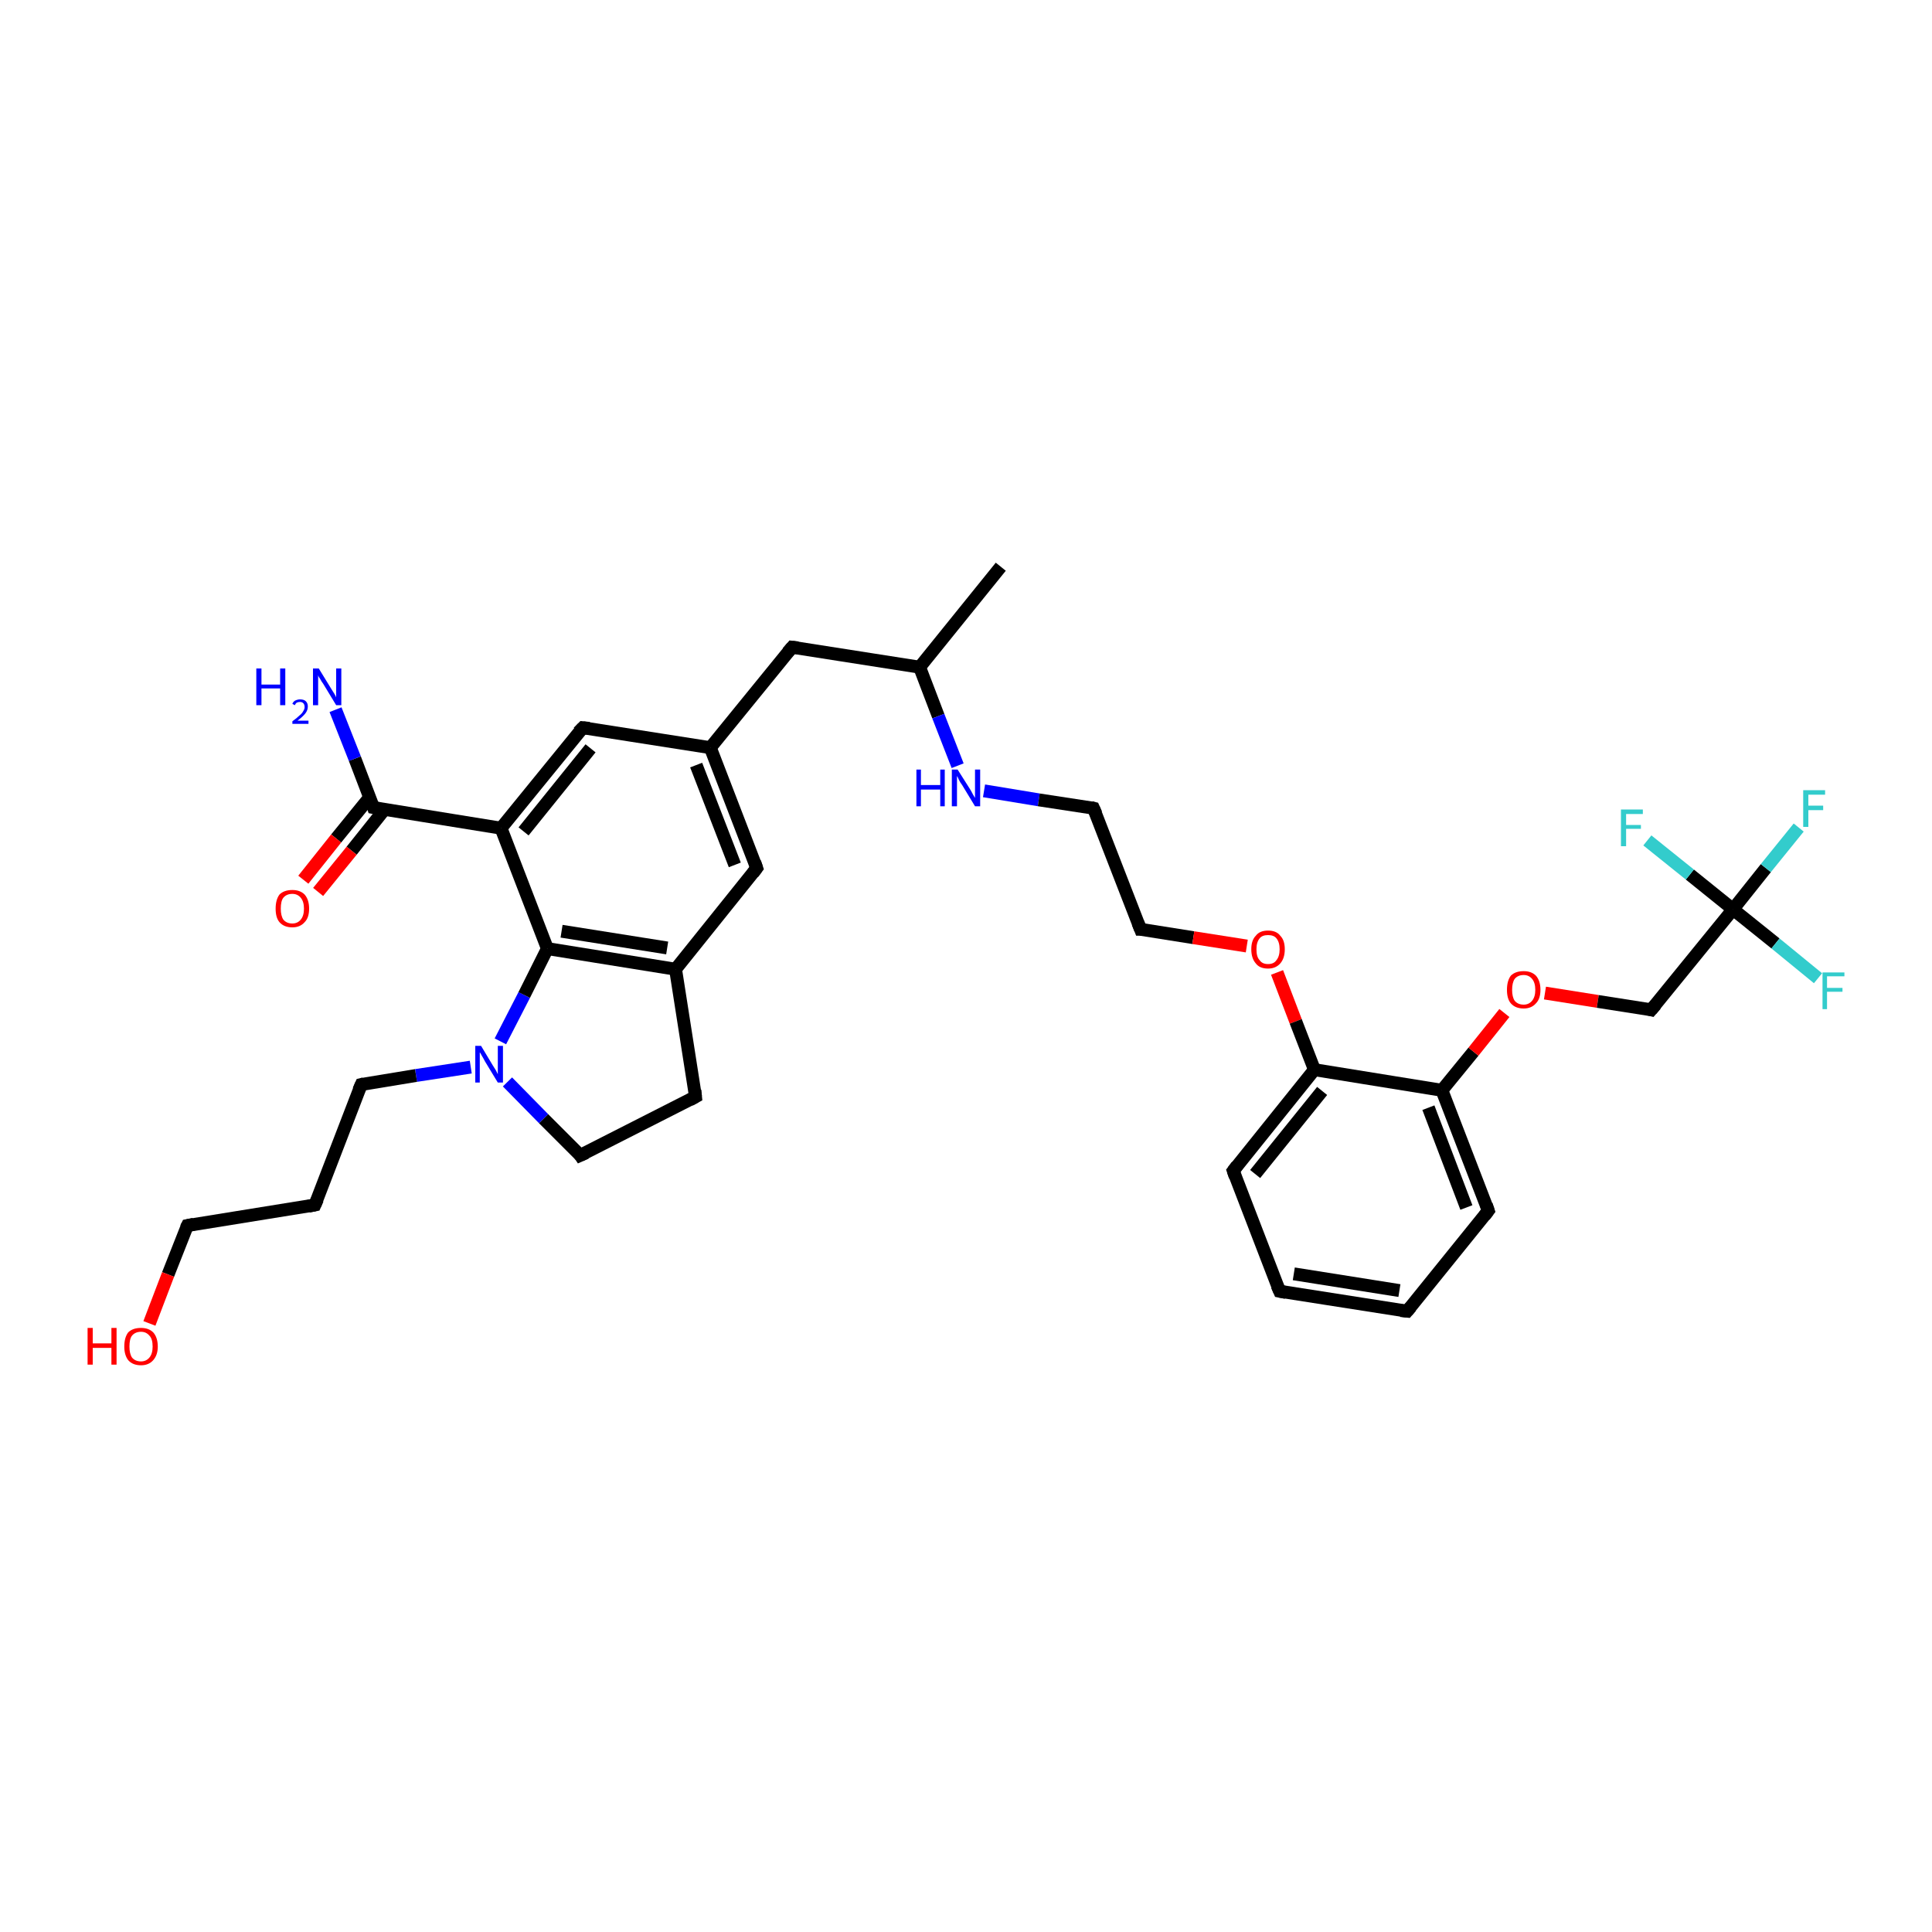 <?xml version='1.0' encoding='iso-8859-1'?>
<svg version='1.1' baseProfile='full'
              xmlns='http://www.w3.org/2000/svg'
                      xmlns:rdkit='http://www.rdkit.org/xml'
                      xmlns:xlink='http://www.w3.org/1999/xlink'
                  xml:space='preserve'
width='300px' height='300px' viewBox='0 0 300 300'>
<!-- END OF HEADER -->
<rect style='opacity:1.0;fill:#FFFFFF;stroke:none' width='300.0' height='300.0' x='0.0' y='0.0'> </rect>
<path class='bond-0 atom-0 atom-1' d='M 155.4,88.0 L 142.8,103.6' style='fill:none;fill-rule:evenodd;stroke:#000000;stroke-width:2.0px;stroke-linecap:butt;stroke-linejoin:miter;stroke-opacity:1' />
<path class='bond-1 atom-1 atom-2' d='M 142.8,103.6 L 123.0,100.5' style='fill:none;fill-rule:evenodd;stroke:#000000;stroke-width:2.0px;stroke-linecap:butt;stroke-linejoin:miter;stroke-opacity:1' />
<path class='bond-2 atom-2 atom-3' d='M 123.0,100.5 L 110.3,116.1' style='fill:none;fill-rule:evenodd;stroke:#000000;stroke-width:2.0px;stroke-linecap:butt;stroke-linejoin:miter;stroke-opacity:1' />
<path class='bond-3 atom-3 atom-4' d='M 110.3,116.1 L 117.5,134.8' style='fill:none;fill-rule:evenodd;stroke:#000000;stroke-width:2.0px;stroke-linecap:butt;stroke-linejoin:miter;stroke-opacity:1' />
<path class='bond-3 atom-3 atom-4' d='M 108.1,118.8 L 114.1,134.3' style='fill:none;fill-rule:evenodd;stroke:#000000;stroke-width:2.0px;stroke-linecap:butt;stroke-linejoin:miter;stroke-opacity:1' />
<path class='bond-4 atom-4 atom-5' d='M 117.5,134.8 L 104.9,150.5' style='fill:none;fill-rule:evenodd;stroke:#000000;stroke-width:2.0px;stroke-linecap:butt;stroke-linejoin:miter;stroke-opacity:1' />
<path class='bond-5 atom-5 atom-6' d='M 104.9,150.5 L 108.0,170.3' style='fill:none;fill-rule:evenodd;stroke:#000000;stroke-width:2.0px;stroke-linecap:butt;stroke-linejoin:miter;stroke-opacity:1' />
<path class='bond-6 atom-6 atom-7' d='M 108.0,170.3 L 90.1,179.4' style='fill:none;fill-rule:evenodd;stroke:#000000;stroke-width:2.0px;stroke-linecap:butt;stroke-linejoin:miter;stroke-opacity:1' />
<path class='bond-7 atom-7 atom-8' d='M 90.1,179.4 L 84.4,173.7' style='fill:none;fill-rule:evenodd;stroke:#000000;stroke-width:2.0px;stroke-linecap:butt;stroke-linejoin:miter;stroke-opacity:1' />
<path class='bond-7 atom-7 atom-8' d='M 84.4,173.7 L 78.8,168.0' style='fill:none;fill-rule:evenodd;stroke:#0000FF;stroke-width:2.0px;stroke-linecap:butt;stroke-linejoin:miter;stroke-opacity:1' />
<path class='bond-8 atom-8 atom-9' d='M 73.1,165.7 L 64.6,167.0' style='fill:none;fill-rule:evenodd;stroke:#0000FF;stroke-width:2.0px;stroke-linecap:butt;stroke-linejoin:miter;stroke-opacity:1' />
<path class='bond-8 atom-8 atom-9' d='M 64.6,167.0 L 56.1,168.4' style='fill:none;fill-rule:evenodd;stroke:#000000;stroke-width:2.0px;stroke-linecap:butt;stroke-linejoin:miter;stroke-opacity:1' />
<path class='bond-9 atom-9 atom-10' d='M 56.1,168.4 L 48.9,187.1' style='fill:none;fill-rule:evenodd;stroke:#000000;stroke-width:2.0px;stroke-linecap:butt;stroke-linejoin:miter;stroke-opacity:1' />
<path class='bond-10 atom-10 atom-11' d='M 48.9,187.1 L 29.1,190.3' style='fill:none;fill-rule:evenodd;stroke:#000000;stroke-width:2.0px;stroke-linecap:butt;stroke-linejoin:miter;stroke-opacity:1' />
<path class='bond-11 atom-11 atom-12' d='M 29.1,190.3 L 26.1,197.9' style='fill:none;fill-rule:evenodd;stroke:#000000;stroke-width:2.0px;stroke-linecap:butt;stroke-linejoin:miter;stroke-opacity:1' />
<path class='bond-11 atom-11 atom-12' d='M 26.1,197.9 L 23.2,205.5' style='fill:none;fill-rule:evenodd;stroke:#FF0000;stroke-width:2.0px;stroke-linecap:butt;stroke-linejoin:miter;stroke-opacity:1' />
<path class='bond-12 atom-8 atom-13' d='M 77.7,161.7 L 81.4,154.5' style='fill:none;fill-rule:evenodd;stroke:#0000FF;stroke-width:2.0px;stroke-linecap:butt;stroke-linejoin:miter;stroke-opacity:1' />
<path class='bond-12 atom-8 atom-13' d='M 81.4,154.5 L 85.0,147.3' style='fill:none;fill-rule:evenodd;stroke:#000000;stroke-width:2.0px;stroke-linecap:butt;stroke-linejoin:miter;stroke-opacity:1' />
<path class='bond-13 atom-13 atom-14' d='M 85.0,147.3 L 77.8,128.6' style='fill:none;fill-rule:evenodd;stroke:#000000;stroke-width:2.0px;stroke-linecap:butt;stroke-linejoin:miter;stroke-opacity:1' />
<path class='bond-14 atom-14 atom-15' d='M 77.8,128.6 L 90.5,113.0' style='fill:none;fill-rule:evenodd;stroke:#000000;stroke-width:2.0px;stroke-linecap:butt;stroke-linejoin:miter;stroke-opacity:1' />
<path class='bond-14 atom-14 atom-15' d='M 81.3,129.1 L 91.7,116.2' style='fill:none;fill-rule:evenodd;stroke:#000000;stroke-width:2.0px;stroke-linecap:butt;stroke-linejoin:miter;stroke-opacity:1' />
<path class='bond-15 atom-14 atom-16' d='M 77.8,128.6 L 58.0,125.4' style='fill:none;fill-rule:evenodd;stroke:#000000;stroke-width:2.0px;stroke-linecap:butt;stroke-linejoin:miter;stroke-opacity:1' />
<path class='bond-16 atom-16 atom-17' d='M 58.0,125.4 L 55.1,117.8' style='fill:none;fill-rule:evenodd;stroke:#000000;stroke-width:2.0px;stroke-linecap:butt;stroke-linejoin:miter;stroke-opacity:1' />
<path class='bond-16 atom-16 atom-17' d='M 55.1,117.8 L 52.1,110.2' style='fill:none;fill-rule:evenodd;stroke:#0000FF;stroke-width:2.0px;stroke-linecap:butt;stroke-linejoin:miter;stroke-opacity:1' />
<path class='bond-17 atom-16 atom-18' d='M 57.4,123.8 L 52.2,130.2' style='fill:none;fill-rule:evenodd;stroke:#000000;stroke-width:2.0px;stroke-linecap:butt;stroke-linejoin:miter;stroke-opacity:1' />
<path class='bond-17 atom-16 atom-18' d='M 52.2,130.2 L 47.1,136.6' style='fill:none;fill-rule:evenodd;stroke:#FF0000;stroke-width:2.0px;stroke-linecap:butt;stroke-linejoin:miter;stroke-opacity:1' />
<path class='bond-17 atom-16 atom-18' d='M 59.7,125.7 L 54.6,132.1' style='fill:none;fill-rule:evenodd;stroke:#000000;stroke-width:2.0px;stroke-linecap:butt;stroke-linejoin:miter;stroke-opacity:1' />
<path class='bond-17 atom-16 atom-18' d='M 54.6,132.1 L 49.4,138.5' style='fill:none;fill-rule:evenodd;stroke:#FF0000;stroke-width:2.0px;stroke-linecap:butt;stroke-linejoin:miter;stroke-opacity:1' />
<path class='bond-18 atom-1 atom-19' d='M 142.8,103.6 L 145.7,111.2' style='fill:none;fill-rule:evenodd;stroke:#000000;stroke-width:2.0px;stroke-linecap:butt;stroke-linejoin:miter;stroke-opacity:1' />
<path class='bond-18 atom-1 atom-19' d='M 145.7,111.2 L 148.7,118.9' style='fill:none;fill-rule:evenodd;stroke:#0000FF;stroke-width:2.0px;stroke-linecap:butt;stroke-linejoin:miter;stroke-opacity:1' />
<path class='bond-19 atom-19 atom-20' d='M 152.8,122.8 L 161.3,124.2' style='fill:none;fill-rule:evenodd;stroke:#0000FF;stroke-width:2.0px;stroke-linecap:butt;stroke-linejoin:miter;stroke-opacity:1' />
<path class='bond-19 atom-19 atom-20' d='M 161.3,124.2 L 169.8,125.5' style='fill:none;fill-rule:evenodd;stroke:#000000;stroke-width:2.0px;stroke-linecap:butt;stroke-linejoin:miter;stroke-opacity:1' />
<path class='bond-20 atom-20 atom-21' d='M 169.8,125.5 L 177.1,144.3' style='fill:none;fill-rule:evenodd;stroke:#000000;stroke-width:2.0px;stroke-linecap:butt;stroke-linejoin:miter;stroke-opacity:1' />
<path class='bond-21 atom-21 atom-22' d='M 177.1,144.3 L 185.3,145.6' style='fill:none;fill-rule:evenodd;stroke:#000000;stroke-width:2.0px;stroke-linecap:butt;stroke-linejoin:miter;stroke-opacity:1' />
<path class='bond-21 atom-21 atom-22' d='M 185.3,145.6 L 193.6,146.9' style='fill:none;fill-rule:evenodd;stroke:#FF0000;stroke-width:2.0px;stroke-linecap:butt;stroke-linejoin:miter;stroke-opacity:1' />
<path class='bond-22 atom-22 atom-23' d='M 198.3,151.0 L 201.2,158.6' style='fill:none;fill-rule:evenodd;stroke:#FF0000;stroke-width:2.0px;stroke-linecap:butt;stroke-linejoin:miter;stroke-opacity:1' />
<path class='bond-22 atom-22 atom-23' d='M 201.2,158.6 L 204.1,166.1' style='fill:none;fill-rule:evenodd;stroke:#000000;stroke-width:2.0px;stroke-linecap:butt;stroke-linejoin:miter;stroke-opacity:1' />
<path class='bond-23 atom-23 atom-24' d='M 204.1,166.1 L 191.5,181.8' style='fill:none;fill-rule:evenodd;stroke:#000000;stroke-width:2.0px;stroke-linecap:butt;stroke-linejoin:miter;stroke-opacity:1' />
<path class='bond-23 atom-23 atom-24' d='M 205.3,169.4 L 194.9,182.3' style='fill:none;fill-rule:evenodd;stroke:#000000;stroke-width:2.0px;stroke-linecap:butt;stroke-linejoin:miter;stroke-opacity:1' />
<path class='bond-24 atom-24 atom-25' d='M 191.5,181.8 L 198.7,200.5' style='fill:none;fill-rule:evenodd;stroke:#000000;stroke-width:2.0px;stroke-linecap:butt;stroke-linejoin:miter;stroke-opacity:1' />
<path class='bond-25 atom-25 atom-26' d='M 198.7,200.5 L 218.5,203.6' style='fill:none;fill-rule:evenodd;stroke:#000000;stroke-width:2.0px;stroke-linecap:butt;stroke-linejoin:miter;stroke-opacity:1' />
<path class='bond-25 atom-25 atom-26' d='M 200.9,197.8 L 217.3,200.4' style='fill:none;fill-rule:evenodd;stroke:#000000;stroke-width:2.0px;stroke-linecap:butt;stroke-linejoin:miter;stroke-opacity:1' />
<path class='bond-26 atom-26 atom-27' d='M 218.5,203.6 L 231.1,188.0' style='fill:none;fill-rule:evenodd;stroke:#000000;stroke-width:2.0px;stroke-linecap:butt;stroke-linejoin:miter;stroke-opacity:1' />
<path class='bond-27 atom-27 atom-28' d='M 231.1,188.0 L 223.9,169.3' style='fill:none;fill-rule:evenodd;stroke:#000000;stroke-width:2.0px;stroke-linecap:butt;stroke-linejoin:miter;stroke-opacity:1' />
<path class='bond-27 atom-27 atom-28' d='M 227.7,187.5 L 221.8,172.0' style='fill:none;fill-rule:evenodd;stroke:#000000;stroke-width:2.0px;stroke-linecap:butt;stroke-linejoin:miter;stroke-opacity:1' />
<path class='bond-28 atom-28 atom-29' d='M 223.9,169.3 L 228.8,163.3' style='fill:none;fill-rule:evenodd;stroke:#000000;stroke-width:2.0px;stroke-linecap:butt;stroke-linejoin:miter;stroke-opacity:1' />
<path class='bond-28 atom-28 atom-29' d='M 228.8,163.3 L 233.6,157.3' style='fill:none;fill-rule:evenodd;stroke:#FF0000;stroke-width:2.0px;stroke-linecap:butt;stroke-linejoin:miter;stroke-opacity:1' />
<path class='bond-29 atom-29 atom-30' d='M 239.9,154.2 L 248.1,155.5' style='fill:none;fill-rule:evenodd;stroke:#FF0000;stroke-width:2.0px;stroke-linecap:butt;stroke-linejoin:miter;stroke-opacity:1' />
<path class='bond-29 atom-29 atom-30' d='M 248.1,155.5 L 256.4,156.8' style='fill:none;fill-rule:evenodd;stroke:#000000;stroke-width:2.0px;stroke-linecap:butt;stroke-linejoin:miter;stroke-opacity:1' />
<path class='bond-30 atom-30 atom-31' d='M 256.4,156.8 L 269.1,141.2' style='fill:none;fill-rule:evenodd;stroke:#000000;stroke-width:2.0px;stroke-linecap:butt;stroke-linejoin:miter;stroke-opacity:1' />
<path class='bond-31 atom-31 atom-32' d='M 269.1,141.2 L 274.2,134.8' style='fill:none;fill-rule:evenodd;stroke:#000000;stroke-width:2.0px;stroke-linecap:butt;stroke-linejoin:miter;stroke-opacity:1' />
<path class='bond-31 atom-31 atom-32' d='M 274.2,134.8 L 279.3,128.5' style='fill:none;fill-rule:evenodd;stroke:#33CCCC;stroke-width:2.0px;stroke-linecap:butt;stroke-linejoin:miter;stroke-opacity:1' />
<path class='bond-32 atom-31 atom-33' d='M 269.1,141.2 L 275.7,146.5' style='fill:none;fill-rule:evenodd;stroke:#000000;stroke-width:2.0px;stroke-linecap:butt;stroke-linejoin:miter;stroke-opacity:1' />
<path class='bond-32 atom-31 atom-33' d='M 275.7,146.5 L 282.3,151.9' style='fill:none;fill-rule:evenodd;stroke:#33CCCC;stroke-width:2.0px;stroke-linecap:butt;stroke-linejoin:miter;stroke-opacity:1' />
<path class='bond-33 atom-31 atom-34' d='M 269.1,141.2 L 262.4,135.8' style='fill:none;fill-rule:evenodd;stroke:#000000;stroke-width:2.0px;stroke-linecap:butt;stroke-linejoin:miter;stroke-opacity:1' />
<path class='bond-33 atom-31 atom-34' d='M 262.4,135.8 L 255.8,130.5' style='fill:none;fill-rule:evenodd;stroke:#33CCCC;stroke-width:2.0px;stroke-linecap:butt;stroke-linejoin:miter;stroke-opacity:1' />
<path class='bond-34 atom-15 atom-3' d='M 90.5,113.0 L 110.3,116.1' style='fill:none;fill-rule:evenodd;stroke:#000000;stroke-width:2.0px;stroke-linecap:butt;stroke-linejoin:miter;stroke-opacity:1' />
<path class='bond-35 atom-28 atom-23' d='M 223.9,169.3 L 204.1,166.1' style='fill:none;fill-rule:evenodd;stroke:#000000;stroke-width:2.0px;stroke-linecap:butt;stroke-linejoin:miter;stroke-opacity:1' />
<path class='bond-36 atom-13 atom-5' d='M 85.0,147.3 L 104.9,150.5' style='fill:none;fill-rule:evenodd;stroke:#000000;stroke-width:2.0px;stroke-linecap:butt;stroke-linejoin:miter;stroke-opacity:1' />
<path class='bond-36 atom-13 atom-5' d='M 87.2,144.6 L 103.6,147.2' style='fill:none;fill-rule:evenodd;stroke:#000000;stroke-width:2.0px;stroke-linecap:butt;stroke-linejoin:miter;stroke-opacity:1' />
<path d='M 123.9,100.6 L 123.0,100.5 L 122.3,101.3' style='fill:none;stroke:#000000;stroke-width:2.0px;stroke-linecap:butt;stroke-linejoin:miter;stroke-opacity:1;' />
<path d='M 117.2,133.9 L 117.5,134.8 L 116.9,135.6' style='fill:none;stroke:#000000;stroke-width:2.0px;stroke-linecap:butt;stroke-linejoin:miter;stroke-opacity:1;' />
<path d='M 107.9,169.3 L 108.0,170.3 L 107.1,170.8' style='fill:none;stroke:#000000;stroke-width:2.0px;stroke-linecap:butt;stroke-linejoin:miter;stroke-opacity:1;' />
<path d='M 91.0,179.0 L 90.1,179.4 L 89.9,179.1' style='fill:none;stroke:#000000;stroke-width:2.0px;stroke-linecap:butt;stroke-linejoin:miter;stroke-opacity:1;' />
<path d='M 56.5,168.3 L 56.1,168.4 L 55.7,169.3' style='fill:none;stroke:#000000;stroke-width:2.0px;stroke-linecap:butt;stroke-linejoin:miter;stroke-opacity:1;' />
<path d='M 49.3,186.2 L 48.9,187.1 L 47.9,187.3' style='fill:none;stroke:#000000;stroke-width:2.0px;stroke-linecap:butt;stroke-linejoin:miter;stroke-opacity:1;' />
<path d='M 30.1,190.1 L 29.1,190.3 L 28.9,190.7' style='fill:none;stroke:#000000;stroke-width:2.0px;stroke-linecap:butt;stroke-linejoin:miter;stroke-opacity:1;' />
<path d='M 89.8,113.7 L 90.5,113.0 L 91.5,113.1' style='fill:none;stroke:#000000;stroke-width:2.0px;stroke-linecap:butt;stroke-linejoin:miter;stroke-opacity:1;' />
<path d='M 59.0,125.6 L 58.0,125.4 L 57.9,125.1' style='fill:none;stroke:#000000;stroke-width:2.0px;stroke-linecap:butt;stroke-linejoin:miter;stroke-opacity:1;' />
<path d='M 169.4,125.4 L 169.8,125.5 L 170.2,126.4' style='fill:none;stroke:#000000;stroke-width:2.0px;stroke-linecap:butt;stroke-linejoin:miter;stroke-opacity:1;' />
<path d='M 176.7,143.3 L 177.1,144.3 L 177.5,144.3' style='fill:none;stroke:#000000;stroke-width:2.0px;stroke-linecap:butt;stroke-linejoin:miter;stroke-opacity:1;' />
<path d='M 192.1,181.0 L 191.5,181.8 L 191.8,182.7' style='fill:none;stroke:#000000;stroke-width:2.0px;stroke-linecap:butt;stroke-linejoin:miter;stroke-opacity:1;' />
<path d='M 198.3,199.6 L 198.7,200.5 L 199.7,200.7' style='fill:none;stroke:#000000;stroke-width:2.0px;stroke-linecap:butt;stroke-linejoin:miter;stroke-opacity:1;' />
<path d='M 217.5,203.5 L 218.5,203.6 L 219.1,202.9' style='fill:none;stroke:#000000;stroke-width:2.0px;stroke-linecap:butt;stroke-linejoin:miter;stroke-opacity:1;' />
<path d='M 230.5,188.8 L 231.1,188.0 L 230.8,187.1' style='fill:none;stroke:#000000;stroke-width:2.0px;stroke-linecap:butt;stroke-linejoin:miter;stroke-opacity:1;' />
<path d='M 256.0,156.7 L 256.4,156.8 L 257.1,156.0' style='fill:none;stroke:#000000;stroke-width:2.0px;stroke-linecap:butt;stroke-linejoin:miter;stroke-opacity:1;' />
<path class='atom-8' d='M 74.7 162.4
L 76.5 165.4
Q 76.7 165.7, 77.0 166.2
Q 77.3 166.8, 77.3 166.8
L 77.3 162.4
L 78.1 162.4
L 78.1 168.1
L 77.3 168.1
L 75.3 164.8
Q 75.1 164.4, 74.8 163.9
Q 74.6 163.5, 74.5 163.4
L 74.5 168.1
L 73.8 168.1
L 73.8 162.4
L 74.7 162.4
' fill='#0000FF'/>
<path class='atom-12' d='M 13.6 206.2
L 14.4 206.2
L 14.4 208.6
L 17.3 208.6
L 17.3 206.2
L 18.1 206.2
L 18.1 211.9
L 17.3 211.9
L 17.3 209.3
L 14.4 209.3
L 14.4 211.9
L 13.6 211.9
L 13.6 206.2
' fill='#FF0000'/>
<path class='atom-12' d='M 19.3 209.1
Q 19.3 207.7, 19.9 206.9
Q 20.6 206.2, 21.9 206.2
Q 23.1 206.2, 23.8 206.9
Q 24.5 207.7, 24.5 209.1
Q 24.5 210.4, 23.8 211.2
Q 23.1 212.0, 21.9 212.0
Q 20.6 212.0, 19.9 211.2
Q 19.3 210.4, 19.3 209.1
M 21.9 211.4
Q 22.7 211.4, 23.2 210.8
Q 23.7 210.2, 23.7 209.1
Q 23.7 207.9, 23.2 207.4
Q 22.7 206.8, 21.9 206.8
Q 21.0 206.8, 20.5 207.4
Q 20.1 207.9, 20.1 209.1
Q 20.1 210.2, 20.5 210.8
Q 21.0 211.4, 21.9 211.4
' fill='#FF0000'/>
<path class='atom-17' d='M 39.8 103.8
L 40.6 103.8
L 40.6 106.3
L 43.5 106.3
L 43.5 103.8
L 44.3 103.8
L 44.3 109.5
L 43.5 109.5
L 43.5 106.9
L 40.6 106.9
L 40.6 109.5
L 39.8 109.5
L 39.8 103.8
' fill='#0000FF'/>
<path class='atom-17' d='M 45.4 109.3
Q 45.5 109.0, 45.8 108.8
Q 46.2 108.6, 46.6 108.6
Q 47.2 108.6, 47.5 108.9
Q 47.8 109.2, 47.8 109.7
Q 47.8 110.3, 47.4 110.8
Q 47.0 111.3, 46.2 111.9
L 47.9 111.9
L 47.9 112.4
L 45.4 112.4
L 45.4 112.0
Q 46.1 111.5, 46.5 111.1
Q 46.9 110.8, 47.1 110.4
Q 47.3 110.1, 47.3 109.8
Q 47.3 109.4, 47.1 109.2
Q 46.9 109.0, 46.6 109.0
Q 46.3 109.0, 46.1 109.1
Q 45.9 109.2, 45.8 109.5
L 45.4 109.3
' fill='#0000FF'/>
<path class='atom-17' d='M 49.5 103.8
L 51.4 106.9
Q 51.6 107.2, 51.9 107.7
Q 52.2 108.2, 52.2 108.3
L 52.2 103.8
L 53.0 103.8
L 53.0 109.5
L 52.2 109.5
L 50.2 106.2
Q 49.9 105.8, 49.7 105.4
Q 49.4 105.0, 49.4 104.8
L 49.4 109.5
L 48.6 109.5
L 48.6 103.8
L 49.5 103.8
' fill='#0000FF'/>
<path class='atom-18' d='M 42.8 141.1
Q 42.8 139.7, 43.4 138.9
Q 44.1 138.2, 45.4 138.2
Q 46.6 138.2, 47.3 138.9
Q 48.0 139.7, 48.0 141.1
Q 48.0 142.5, 47.3 143.2
Q 46.6 144.0, 45.4 144.0
Q 44.1 144.0, 43.4 143.2
Q 42.8 142.5, 42.8 141.1
M 45.4 143.4
Q 46.2 143.4, 46.7 142.8
Q 47.2 142.2, 47.2 141.1
Q 47.2 140.0, 46.7 139.4
Q 46.2 138.8, 45.4 138.8
Q 44.5 138.8, 44.0 139.4
Q 43.6 139.9, 43.6 141.1
Q 43.6 142.2, 44.0 142.8
Q 44.5 143.4, 45.4 143.4
' fill='#FF0000'/>
<path class='atom-19' d='M 142.3 119.5
L 143.0 119.5
L 143.0 121.9
L 146.0 121.9
L 146.0 119.5
L 146.7 119.5
L 146.7 125.2
L 146.0 125.2
L 146.0 122.6
L 143.0 122.6
L 143.0 125.2
L 142.3 125.2
L 142.3 119.5
' fill='#0000FF'/>
<path class='atom-19' d='M 148.7 119.5
L 150.6 122.5
Q 150.8 122.8, 151.1 123.4
Q 151.4 123.9, 151.4 123.9
L 151.4 119.5
L 152.2 119.5
L 152.2 125.2
L 151.4 125.2
L 149.4 121.9
Q 149.1 121.5, 148.9 121.1
Q 148.7 120.6, 148.6 120.5
L 148.6 125.2
L 147.8 125.2
L 147.8 119.5
L 148.7 119.5
' fill='#0000FF'/>
<path class='atom-22' d='M 194.3 147.4
Q 194.3 146.0, 195.0 145.3
Q 195.6 144.5, 196.9 144.5
Q 198.2 144.5, 198.8 145.3
Q 199.5 146.0, 199.5 147.4
Q 199.5 148.8, 198.8 149.6
Q 198.1 150.4, 196.9 150.4
Q 195.6 150.4, 195.0 149.6
Q 194.3 148.8, 194.3 147.4
M 196.9 149.7
Q 197.8 149.7, 198.2 149.1
Q 198.7 148.5, 198.7 147.4
Q 198.7 146.3, 198.2 145.7
Q 197.8 145.2, 196.9 145.2
Q 196.0 145.2, 195.6 145.7
Q 195.1 146.3, 195.1 147.4
Q 195.1 148.6, 195.6 149.1
Q 196.0 149.7, 196.9 149.7
' fill='#FF0000'/>
<path class='atom-29' d='M 234.0 153.7
Q 234.0 152.3, 234.6 151.5
Q 235.3 150.8, 236.6 150.8
Q 237.8 150.8, 238.5 151.5
Q 239.2 152.3, 239.2 153.7
Q 239.2 155.1, 238.5 155.8
Q 237.8 156.6, 236.6 156.6
Q 235.3 156.6, 234.6 155.8
Q 234.0 155.1, 234.0 153.7
M 236.6 156.0
Q 237.4 156.0, 237.9 155.4
Q 238.4 154.8, 238.4 153.7
Q 238.4 152.6, 237.9 152.0
Q 237.4 151.4, 236.6 151.4
Q 235.7 151.4, 235.2 152.0
Q 234.8 152.6, 234.8 153.7
Q 234.8 154.8, 235.2 155.4
Q 235.7 156.0, 236.6 156.0
' fill='#FF0000'/>
<path class='atom-32' d='M 280.0 122.7
L 283.4 122.7
L 283.4 123.4
L 280.8 123.4
L 280.8 125.1
L 283.1 125.1
L 283.1 125.8
L 280.8 125.8
L 280.8 128.4
L 280.0 128.4
L 280.0 122.7
' fill='#33CCCC'/>
<path class='atom-33' d='M 283.0 151.0
L 286.4 151.0
L 286.4 151.6
L 283.7 151.6
L 283.7 153.4
L 286.1 153.4
L 286.1 154.0
L 283.7 154.0
L 283.7 156.7
L 283.0 156.7
L 283.0 151.0
' fill='#33CCCC'/>
<path class='atom-34' d='M 251.7 125.7
L 255.1 125.7
L 255.1 126.4
L 252.5 126.4
L 252.5 128.1
L 254.8 128.1
L 254.8 128.7
L 252.5 128.7
L 252.5 131.4
L 251.7 131.4
L 251.7 125.7
' fill='#33CCCC'/>
</svg>
